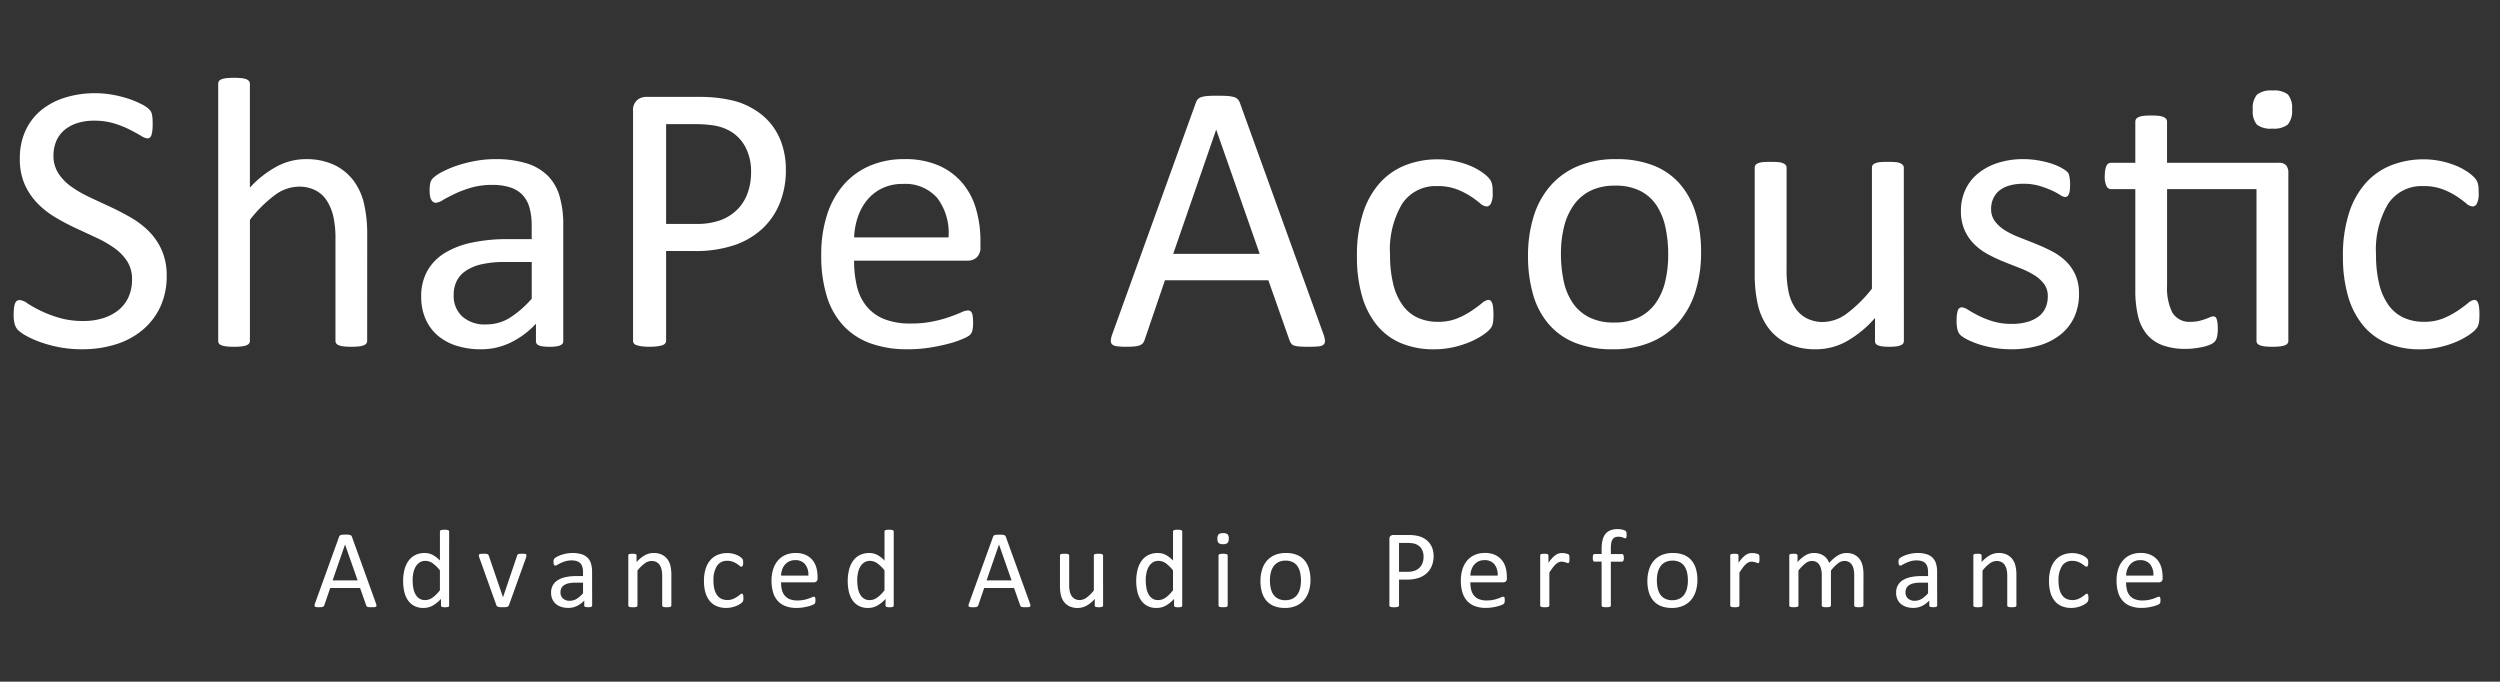 <svg id="75e483b7-0945-44c1-86b4-06277b89707b" data-name="Ebene 1" xmlns="http://www.w3.org/2000/svg" width="108.51mm" height="29.587mm" viewBox="0 0 307.587 83.869"><rect x="0" y="0" width="307.587" height="83.869" fill="#333333" stroke="none"/><title>logo-fold</title><path d="M20.507,33.937a8.885,8.885,0,0,1-.792,3.832,8.231,8.231,0,0,1-2.2,2.85A9.531,9.531,0,0,1,14.2,42.381a13.774,13.774,0,0,1-4.1.591,14.712,14.712,0,0,1-2.85-.26,15.626,15.626,0,0,1-2.342-.639,11.285,11.285,0,0,1-1.727-.781,4.581,4.581,0,0,1-.97-.686,1.732,1.732,0,0,1-.4-.721,4.236,4.236,0,0,1-.13-1.171,6.475,6.475,0,0,1,.047-.863,2.068,2.068,0,0,1,.142-.556A.614.614,0,0,1,2.1,37a.644.644,0,0,1,.331-.083,1.932,1.932,0,0,1,.935.4,14.5,14.5,0,0,0,1.549.875,15.115,15.115,0,0,0,2.282.887,10.446,10.446,0,0,0,3.086.414,7.872,7.872,0,0,0,2.425-.355,5.7,5.7,0,0,0,1.892-1.005,4.337,4.337,0,0,0,1.218-1.6,5.187,5.187,0,0,0,.426-2.152,4.036,4.036,0,0,0-.591-2.224,5.961,5.961,0,0,0-1.561-1.62,13.729,13.729,0,0,0-2.211-1.277q-1.241-.579-2.542-1.183a27.422,27.422,0,0,1-2.531-1.336,10.708,10.708,0,0,1-2.2-1.727A8.01,8.01,0,0,1,3.04,22.69a7.745,7.745,0,0,1-.6-3.205,8.02,8.02,0,0,1,.7-3.417,7.042,7.042,0,0,1,1.939-2.519A8.67,8.67,0,0,1,8.03,12a12.423,12.423,0,0,1,3.7-.532,12.031,12.031,0,0,1,2.046.177,14.047,14.047,0,0,1,1.939.473,10.811,10.811,0,0,1,1.621.663,4.207,4.207,0,0,1,.934.591,1.811,1.811,0,0,1,.3.354,1.368,1.368,0,0,1,.118.331,3.48,3.48,0,0,1,.071.485q.023.284.023.733a7.244,7.244,0,0,1-.035.757,2.906,2.906,0,0,1-.106.556.682.682,0,0,1-.2.332.456.456,0,0,1-.3.106,1.9,1.9,0,0,1-.816-.332q-.556-.33-1.36-.745a12.011,12.011,0,0,0-1.9-.757,8.311,8.311,0,0,0-2.472-.343,6.54,6.54,0,0,0-2.224.343,4.566,4.566,0,0,0-1.561.911,3.61,3.61,0,0,0-.922,1.348,4.477,4.477,0,0,0-.308,1.656,3.989,3.989,0,0,0,.591,2.2A6.033,6.033,0,0,0,8.74,22.939a13.983,13.983,0,0,0,2.235,1.3q1.254.591,2.555,1.194t2.554,1.325a10.689,10.689,0,0,1,2.235,1.7A7.757,7.757,0,0,1,19.9,30.779,7.621,7.621,0,0,1,20.507,33.937Z" style="fill:#fff"/><path d="M45.175,41.932a.531.531,0,0,1-.094.319.742.742,0,0,1-.308.225,2.177,2.177,0,0,1-.591.142,7.908,7.908,0,0,1-.946.047,8.153,8.153,0,0,1-.97-.047,2.172,2.172,0,0,1-.591-.142.737.737,0,0,1-.307-.225.524.524,0,0,1-.095-.319V29.467a12.275,12.275,0,0,0-.284-2.933,6.075,6.075,0,0,0-.828-1.916,3.592,3.592,0,0,0-1.407-1.23,4.467,4.467,0,0,0-2-.426A5.047,5.047,0,0,0,33.822,24a15.908,15.908,0,0,0-3.075,3.051V41.932a.528.528,0,0,1-.095.319.739.739,0,0,1-.308.225,2.168,2.168,0,0,1-.591.142,8.148,8.148,0,0,1-.97.047,7.893,7.893,0,0,1-.946-.047,2.348,2.348,0,0,1-.6-.142.646.646,0,0,1-.308-.225.578.578,0,0,1-.083-.319v-31.6A.641.641,0,0,1,26.927,10a.615.615,0,0,1,.308-.237,2.37,2.37,0,0,1,.6-.142,7.792,7.792,0,0,1,.946-.047,8.045,8.045,0,0,1,.97.047,2.188,2.188,0,0,1,.591.142.7.7,0,0,1,.308.237.584.584,0,0,1,.095.331V23.081a12.6,12.6,0,0,1,3.382-2.637,7.523,7.523,0,0,1,3.43-.863,8.022,8.022,0,0,1,3.583.721A6.456,6.456,0,0,1,43.5,22.229a7.684,7.684,0,0,1,1.289,2.827,16.944,16.944,0,0,1,.39,3.915Z" style="fill:#fff"/><path d="M69.3,41.955a.5.5,0,0,1-.189.426,1.33,1.33,0,0,1-.52.213,4.958,4.958,0,0,1-.97.071,5.38,5.38,0,0,1-.982-.071,1.163,1.163,0,0,1-.532-.213.529.529,0,0,1-.166-.426V39.827a10.517,10.517,0,0,1-3.11,2.318,8.246,8.246,0,0,1-3.63.828,9.9,9.9,0,0,1-3.04-.437,6.574,6.574,0,0,1-2.318-1.265,5.677,5.677,0,0,1-1.49-2.034,6.738,6.738,0,0,1-.532-2.744,6.348,6.348,0,0,1,.733-3.122,6.1,6.1,0,0,1,2.1-2.2,10.348,10.348,0,0,1,3.359-1.313,20.866,20.866,0,0,1,4.47-.437h2.933V27.764a8.239,8.239,0,0,0-.26-2.176,3.736,3.736,0,0,0-.84-1.573,3.608,3.608,0,0,0-1.5-.946,7,7,0,0,0-2.271-.319,9.057,9.057,0,0,0-2.59.343,13.886,13.886,0,0,0-2.011.757q-.864.414-1.443.757a1.99,1.99,0,0,1-.863.343.58.58,0,0,1-.331-.095.8.8,0,0,1-.248-.284,1.446,1.446,0,0,1-.154-.485,4.109,4.109,0,0,1-.047-.65,4.168,4.168,0,0,1,.083-.935,1.356,1.356,0,0,1,.4-.65,5.167,5.167,0,0,1,1.1-.721,12.088,12.088,0,0,1,1.8-.757,16.4,16.4,0,0,1,2.223-.568A13.31,13.31,0,0,1,60.9,19.58a12.788,12.788,0,0,1,3.9.521,6.317,6.317,0,0,1,2.6,1.525,5.906,5.906,0,0,1,1.442,2.5A12.09,12.09,0,0,1,69.3,27.6Zm-3.879-9.721H62.086a12.583,12.583,0,0,0-2.791.272,5.739,5.739,0,0,0-1.963.8,3.32,3.32,0,0,0-1.147,1.277,3.835,3.835,0,0,0-.367,1.715,3.431,3.431,0,0,0,1.052,2.637,4.15,4.15,0,0,0,2.945.982,5.476,5.476,0,0,0,2.85-.781,12.288,12.288,0,0,0,2.756-2.389Z" style="fill:#fff"/><path d="M96.688,20.881a10.818,10.818,0,0,1-.757,4.139,8.747,8.747,0,0,1-2.165,3.146,9.687,9.687,0,0,1-3.453,2.01,14.955,14.955,0,0,1-4.884.709H81.953V41.908a.535.535,0,0,1-.106.331.705.705,0,0,1-.331.225,3.268,3.268,0,0,1-.615.142,8.185,8.185,0,0,1-1.963,0,3.578,3.578,0,0,1-.626-.142.633.633,0,0,1-.332-.225.584.584,0,0,1-.094-.331V13.667a1.641,1.641,0,0,1,.5-1.348,1.722,1.722,0,0,1,1.112-.4h6.552q.993,0,1.9.083a17.941,17.941,0,0,1,2.152.355,8.854,8.854,0,0,1,2.531,1.017A8,8,0,0,1,94.82,15.2,7.894,7.894,0,0,1,96.2,17.724,9.8,9.8,0,0,1,96.688,20.881Zm-4.281.331a6.356,6.356,0,0,0-.7-3.122,4.859,4.859,0,0,0-1.727-1.868,5.809,5.809,0,0,0-2.129-.781,14.375,14.375,0,0,0-2.141-.166H81.953V27.551h3.667a8.534,8.534,0,0,0,3.063-.473,5.756,5.756,0,0,0,2.046-1.313,5.5,5.5,0,0,0,1.253-2.01A7.391,7.391,0,0,0,92.407,21.212Z" style="fill:#fff"/><path d="M120.625,30.366a1.634,1.634,0,0,1-.465,1.313,1.592,1.592,0,0,1-1.057.39H105.084a13.127,13.127,0,0,0,.356,3.193,6.151,6.151,0,0,0,1.188,2.436,5.339,5.339,0,0,0,2.163,1.561,8.608,8.608,0,0,0,3.256.544,13.327,13.327,0,0,0,2.709-.248A16.018,16.018,0,0,0,116.813,39q.868-.307,1.426-.556a2.341,2.341,0,0,1,.844-.249.541.541,0,0,1,.3.083.533.533,0,0,1,.2.249,1.723,1.723,0,0,1,.107.461,6.119,6.119,0,0,1,.036.722,5.2,5.2,0,0,1-.024.532q-.023.225-.059.4a1.026,1.026,0,0,1-.118.319,1.36,1.36,0,0,1-.213.272,3.456,3.456,0,0,1-.769.426,11.223,11.223,0,0,1-1.656.58,23.2,23.2,0,0,1-2.354.508,17.186,17.186,0,0,1-2.85.225,13.2,13.2,0,0,1-4.6-.733,8.532,8.532,0,0,1-3.323-2.176,9.3,9.3,0,0,1-2.034-3.619,16.861,16.861,0,0,1-.686-5.062,15.945,15.945,0,0,1,.709-4.932,10.444,10.444,0,0,1,2.046-3.713,8.937,8.937,0,0,1,3.229-2.342,10.59,10.59,0,0,1,4.234-.816,10.249,10.249,0,0,1,4.27.8,8.075,8.075,0,0,1,2.9,2.164,8.694,8.694,0,0,1,1.667,3.193,13.954,13.954,0,0,1,.533,3.915ZM116.7,29.207a7.116,7.116,0,0,0-1.368-4.825,5.211,5.211,0,0,0-4.271-1.75,5.649,5.649,0,0,0-2.546.544,5.512,5.512,0,0,0-1.833,1.443,6.6,6.6,0,0,0-1.142,2.093,8.723,8.723,0,0,0-.452,2.5Z" style="fill:#fff"/><path d="M162.817,41.08a2.933,2.933,0,0,1,.2.84.58.58,0,0,1-.178.485,1.143,1.143,0,0,1-.627.213,11.481,11.481,0,0,1-1.17.047q-.734,0-1.171-.036a2.629,2.629,0,0,1-.662-.118.708.708,0,0,1-.332-.225,1.838,1.838,0,0,1-.2-.355l-2.625-7.451H143.329l-2.508,7.356a1.242,1.242,0,0,1-.188.367.916.916,0,0,1-.344.26,2.1,2.1,0,0,1-.638.154,9.943,9.943,0,0,1-1.076.047,8.753,8.753,0,0,1-1.124-.059,1.126,1.126,0,0,1-.615-.225.6.6,0,0,1-.165-.485,2.894,2.894,0,0,1,.2-.839l10.265-28.43a1.231,1.231,0,0,1,.249-.426,1.02,1.02,0,0,1,.449-.26,3.4,3.4,0,0,1,.757-.13q.461-.035,1.171-.035.756,0,1.253.035a3.74,3.74,0,0,1,.8.13,1.06,1.06,0,0,1,.473.272,1.273,1.273,0,0,1,.261.438Zm-13.173-25.1h-.024l-5.274,15.256h10.644Z" style="fill:#fff"/><path d="M183.748,38.691q0,.4-.023.7a2.5,2.5,0,0,1-.083.5,1.854,1.854,0,0,1-.142.355,2.344,2.344,0,0,1-.379.449,5.858,5.858,0,0,1-1,.733,9.715,9.715,0,0,1-1.6.78,11.95,11.95,0,0,1-1.928.556,10.705,10.705,0,0,1-2.152.213,10.291,10.291,0,0,1-4.068-.757A7.67,7.67,0,0,1,169.4,40a10.024,10.024,0,0,1-1.821-3.571,17.238,17.238,0,0,1-.627-4.884,16.842,16.842,0,0,1,.769-5.4,10.181,10.181,0,0,1,2.105-3.7,8.322,8.322,0,0,1,3.146-2.141,10.791,10.791,0,0,1,3.914-.7,10.191,10.191,0,0,1,1.976.189,10.849,10.849,0,0,1,1.762.5,7.845,7.845,0,0,1,1.431.709,5.749,5.749,0,0,1,.911.686,3,3,0,0,1,.39.45,1.591,1.591,0,0,1,.178.39,2.3,2.3,0,0,1,.095.508q.023.284.023.71a2.763,2.763,0,0,1-.213,1.289.61.61,0,0,1-.521.366,1.346,1.346,0,0,1-.815-.39,13.093,13.093,0,0,0-1.171-.863,8.928,8.928,0,0,0-1.715-.863,6.561,6.561,0,0,0-2.377-.39,4.933,4.933,0,0,0-4.316,2.164,10.972,10.972,0,0,0-1.5,6.28,14.884,14.884,0,0,0,.39,3.607,7.465,7.465,0,0,0,1.147,2.59,4.725,4.725,0,0,0,1.856,1.549,5.937,5.937,0,0,0,2.52.508,6.1,6.1,0,0,0,2.365-.425,9.937,9.937,0,0,0,1.762-.935q.746-.508,1.254-.922a1.483,1.483,0,0,1,.792-.414.442.442,0,0,1,.284.095.729.729,0,0,1,.2.319,2.4,2.4,0,0,1,.118.568A8.141,8.141,0,0,1,183.748,38.691Z" style="fill:#fff"/><path d="M209.292,31.052a15.921,15.921,0,0,1-.687,4.79,10.553,10.553,0,0,1-2.046,3.772,9.267,9.267,0,0,1-3.405,2.472,11.838,11.838,0,0,1-4.742.887,12.277,12.277,0,0,1-4.577-.78,8.365,8.365,0,0,1-3.252-2.271,9.624,9.624,0,0,1-1.939-3.619A16.785,16.785,0,0,1,188,31.477a16.212,16.212,0,0,1,.674-4.79,10.42,10.42,0,0,1,2.034-3.772,9.175,9.175,0,0,1,3.395-2.46,11.957,11.957,0,0,1,4.754-.875,12.275,12.275,0,0,1,4.576.781,8.358,8.358,0,0,1,3.253,2.271,9.766,9.766,0,0,1,1.951,3.619A16.418,16.418,0,0,1,209.292,31.052Zm-4.045.26a15.884,15.884,0,0,0-.322-3.264,8.048,8.048,0,0,0-1.062-2.7,5.288,5.288,0,0,0-2-1.833,6.647,6.647,0,0,0-3.15-.674,6.737,6.737,0,0,0-3,.615,5.491,5.491,0,0,0-2.064,1.739,7.8,7.8,0,0,0-1.206,2.661,13.559,13.559,0,0,0-.394,3.359,16.007,16.007,0,0,0,.322,3.288,7.75,7.75,0,0,0,1.074,2.685,5.4,5.4,0,0,0,2.017,1.821,6.647,6.647,0,0,0,3.15.674,6.754,6.754,0,0,0,2.983-.615,5.515,5.515,0,0,0,2.076-1.727,7.515,7.515,0,0,0,1.193-2.649A14.01,14.01,0,0,0,205.247,31.312Z" style="fill:#fff"/><path d="M234.244,41.932a.586.586,0,0,1-.082.319.654.654,0,0,1-.3.225,2.105,2.105,0,0,1-.556.142,6.345,6.345,0,0,1-.84.047,6.757,6.757,0,0,1-.887-.047,1.922,1.922,0,0,1-.544-.142.566.566,0,0,1-.272-.225.663.663,0,0,1-.071-.319V39.117A13.247,13.247,0,0,1,227.1,42.05a7.714,7.714,0,0,1-3.6.922,8.128,8.128,0,0,1-3.583-.709,6.3,6.3,0,0,1-2.354-1.928A7.794,7.794,0,0,1,216.28,37.5a17.089,17.089,0,0,1-.39-3.938V20.645a.588.588,0,0,1,.082-.319.722.722,0,0,1,.319-.236,1.957,1.957,0,0,1,.615-.142q.378-.036.946-.036t.946.036a1.814,1.814,0,0,1,.6.142.813.813,0,0,1,.319.236.526.526,0,0,1,.095.319V33.039a13.166,13.166,0,0,0,.272,2.992,5.591,5.591,0,0,0,.827,1.916,3.844,3.844,0,0,0,1.407,1.23,4.291,4.291,0,0,0,1.987.438,4.99,4.99,0,0,0,2.921-1.041,16.578,16.578,0,0,0,3.087-3.051V20.645a.58.58,0,0,1,.083-.319.71.71,0,0,1,.319-.236,1.918,1.918,0,0,1,.6-.142q.366-.036.958-.036c.379,0,.693.012.946.036a1.692,1.692,0,0,1,.591.142.95.95,0,0,1,.319.236.487.487,0,0,1,.106.319Z" style="fill:#fff"/><path d="M255.791,36.137a6.731,6.731,0,0,1-.6,2.909,5.909,5.909,0,0,1-1.715,2.152,7.739,7.739,0,0,1-2.648,1.325,12.037,12.037,0,0,1-3.383.449,12.963,12.963,0,0,1-4.009-.626,9.578,9.578,0,0,1-1.384-.568,4.094,4.094,0,0,1-.828-.532,1.366,1.366,0,0,1-.378-.662,4.493,4.493,0,0,1-.118-1.159,5.142,5.142,0,0,1,.047-.757,2.586,2.586,0,0,1,.118-.5.53.53,0,0,1,.2-.272.54.54,0,0,1,.3-.083,1.687,1.687,0,0,1,.769.319q.508.319,1.254.7a11.523,11.523,0,0,0,1.762.7,7.823,7.823,0,0,0,2.342.319,7.022,7.022,0,0,0,1.8-.213,4.359,4.359,0,0,0,1.4-.626,2.794,2.794,0,0,0,.91-1.053,3.348,3.348,0,0,0,.319-1.514,2.45,2.45,0,0,0-.461-1.514,4.454,4.454,0,0,0-1.218-1.088,10.168,10.168,0,0,0-1.7-.839q-.946-.366-1.951-.769a20.1,20.1,0,0,1-1.964-.911,7.5,7.5,0,0,1-1.715-1.242,5.653,5.653,0,0,1-1.218-1.75,5.863,5.863,0,0,1-.461-2.436,6.106,6.106,0,0,1,.484-2.4,5.572,5.572,0,0,1,1.455-2.011,7.291,7.291,0,0,1,2.424-1.383A10.077,10.077,0,0,1,249,19.58a10.34,10.34,0,0,1,1.7.142,11.716,11.716,0,0,1,1.537.354,7.429,7.429,0,0,1,1.171.461,5.131,5.131,0,0,1,.733.438,1.308,1.308,0,0,1,.331.331,1.039,1.039,0,0,1,.118.319c.023.118.047.264.071.438a4.89,4.89,0,0,1,.035.639,5.992,5.992,0,0,1-.035.7,1.749,1.749,0,0,1-.119.485.628.628,0,0,1-.2.272.443.443,0,0,1-.261.083,1.309,1.309,0,0,1-.615-.26,8.6,8.6,0,0,0-1.04-.556,11.546,11.546,0,0,0-1.5-.556,6.86,6.86,0,0,0-1.976-.26,6.161,6.161,0,0,0-1.75.225,3.354,3.354,0,0,0-1.241.638,2.69,2.69,0,0,0-.733.982,3.028,3.028,0,0,0-.249,1.23,2.5,2.5,0,0,0,.474,1.549,4.508,4.508,0,0,0,1.229,1.1,10.34,10.34,0,0,0,1.727.852q.97.379,1.976.78t1.986.9a7.44,7.44,0,0,1,1.738,1.206,5.457,5.457,0,0,1,1.219,1.7A5.575,5.575,0,0,1,255.791,36.137Z" style="fill:#fff"/><path d="M280.317,20.029a1.2,1.2,0,0,1,.97.319,1.454,1.454,0,0,1,.26.935V41.932a.53.53,0,0,1-.094.319.741.741,0,0,1-.319.225,2.367,2.367,0,0,1-.6.142,7.668,7.668,0,0,1-.923.047,8.153,8.153,0,0,1-.97-.047,2.348,2.348,0,0,1-.6-.142.729.729,0,0,1-.319-.225.524.524,0,0,1-.095-.319V23.27h-11V35.144a6.756,6.756,0,0,0,.65,3.323A2.46,2.46,0,0,0,269.6,39.59a3.988,3.988,0,0,0,.97-.106q.426-.106.757-.225t.568-.225a1.052,1.052,0,0,1,.426-.106.462.462,0,0,1,.225.059.4.4,0,0,1,.165.225,2.733,2.733,0,0,1,.106.45,4.453,4.453,0,0,1,.048.709,4.82,4.82,0,0,1-.095,1.076,1.3,1.3,0,0,1-.284.591,1.718,1.718,0,0,1-.567.367,4.641,4.641,0,0,1-.863.272q-.485.106-1.029.177a8.391,8.391,0,0,1-1.088.071,8.188,8.188,0,0,1-2.838-.437,4.576,4.576,0,0,1-1.939-1.324,5.453,5.453,0,0,1-1.1-2.247,13.226,13.226,0,0,1-.343-3.205V23.27H259.74a.639.639,0,0,1-.568-.378,2.647,2.647,0,0,1-.213-1.23,4.037,4.037,0,0,1,.06-.757,2.188,2.188,0,0,1,.153-.509.593.593,0,0,1,.249-.284.706.706,0,0,1,.343-.083h2.956V14.968a.594.594,0,0,1,.083-.307.669.669,0,0,1,.308-.249,2.028,2.028,0,0,1,.6-.154,7.919,7.919,0,0,1,.946-.047,8.142,8.142,0,0,1,.97.047,1.887,1.887,0,0,1,.592.154.777.777,0,0,1,.308.249.547.547,0,0,1,.095.307v5.062ZM282,13.454a2.571,2.571,0,0,1-.521,1.869,2.8,2.8,0,0,1-1.916.5,2.751,2.751,0,0,1-1.881-.485,2.522,2.522,0,0,1-.508-1.833,2.566,2.566,0,0,1,.521-1.869,2.794,2.794,0,0,1,1.915-.5,2.753,2.753,0,0,1,1.881.485A2.523,2.523,0,0,1,282,13.454Z" style="fill:#fff"/><path d="M305.057,38.691q0,.4-.023.7a2.5,2.5,0,0,1-.083.5,1.854,1.854,0,0,1-.142.355,2.344,2.344,0,0,1-.379.449,5.858,5.858,0,0,1-1,.733,9.715,9.715,0,0,1-1.6.78,11.95,11.95,0,0,1-1.928.556,10.705,10.705,0,0,1-2.152.213,10.291,10.291,0,0,1-4.068-.757A7.67,7.67,0,0,1,290.712,40a10.024,10.024,0,0,1-1.821-3.571,17.238,17.238,0,0,1-.627-4.884,16.842,16.842,0,0,1,.769-5.4,10.181,10.181,0,0,1,2.105-3.7,8.322,8.322,0,0,1,3.146-2.141,10.791,10.791,0,0,1,3.914-.7,10.191,10.191,0,0,1,1.976.189,10.849,10.849,0,0,1,1.762.5,7.845,7.845,0,0,1,1.431.709,5.749,5.749,0,0,1,.911.686,3,3,0,0,1,.39.45,1.591,1.591,0,0,1,.178.39,2.3,2.3,0,0,1,.095.508q.023.284.023.71a2.763,2.763,0,0,1-.213,1.289.61.61,0,0,1-.521.366,1.346,1.346,0,0,1-.815-.39,13.093,13.093,0,0,0-1.171-.863,8.928,8.928,0,0,0-1.715-.863,6.561,6.561,0,0,0-2.377-.39,4.933,4.933,0,0,0-4.316,2.164,10.972,10.972,0,0,0-1.5,6.28,14.884,14.884,0,0,0,.39,3.607,7.465,7.465,0,0,0,1.147,2.59,4.725,4.725,0,0,0,1.856,1.549,5.937,5.937,0,0,0,2.52.508,6.1,6.1,0,0,0,2.365-.425,9.937,9.937,0,0,0,1.762-.935q.746-.508,1.254-.922a1.483,1.483,0,0,1,.792-.414.442.442,0,0,1,.284.095.729.729,0,0,1,.2.319,2.4,2.4,0,0,1,.118.568A8.141,8.141,0,0,1,305.057,38.691Z" style="fill:#fff"/><path d="M46.26,74.251a.843.843,0,0,1,.058.243.167.167,0,0,1-.051.14.325.325,0,0,1-.181.062c-.084.009-.2.014-.338.014s-.254,0-.338-.01a.772.772,0,0,1-.191-.035.2.2,0,0,1-.1-.064.522.522,0,0,1-.058-.1l-.759-2.153H40.627L39.9,74.47a.365.365,0,0,1-.055.106.257.257,0,0,1-.1.074.571.571,0,0,1-.185.045,2.932,2.932,0,0,1-.311.014,2.44,2.44,0,0,1-.325-.018.318.318,0,0,1-.178-.064.173.173,0,0,1-.048-.141.853.853,0,0,1,.058-.242l2.967-8.217A.359.359,0,0,1,41.8,65.9a.3.3,0,0,1,.13-.075,1.018,1.018,0,0,1,.219-.038c.089-.006.2-.01.338-.01s.267,0,.362.01a1.109,1.109,0,0,1,.232.038.3.3,0,0,1,.137.079.358.358,0,0,1,.075.126ZM42.453,67h-.007l-1.524,4.409H44Z" style="fill:#fff"/><path d="M55.257,74.5a.186.186,0,0,1-.024.1.167.167,0,0,1-.082.065A.657.657,0,0,1,55,74.7a1.73,1.73,0,0,1-.232.014,1.793,1.793,0,0,1-.239-.014.725.725,0,0,1-.157-.037.185.185,0,0,1-.089-.065.17.17,0,0,1-.027-.1v-.813a4.176,4.176,0,0,1-1.008.82A2.294,2.294,0,0,1,52.1,74.8a2.372,2.372,0,0,1-1.155-.263,2.185,2.185,0,0,1-.776-.711,3.147,3.147,0,0,1-.434-1.053A5.773,5.773,0,0,1,49.6,71.5a5.55,5.55,0,0,1,.171-1.432,3.189,3.189,0,0,1,.506-1.091,2.261,2.261,0,0,1,.831-.694,2.582,2.582,0,0,1,1.145-.242,2.076,2.076,0,0,1,.988.236,3.471,3.471,0,0,1,.885.693V65.392a.193.193,0,0,1,.024-.093.163.163,0,0,1,.092-.068,1.1,1.1,0,0,1,.174-.041,1.846,1.846,0,0,1,.27-.017,1.978,1.978,0,0,1,.28.017.906.906,0,0,1,.171.041.2.2,0,0,1,.092.068.162.162,0,0,1,.031.093ZM54.123,70.17a4.491,4.491,0,0,0-.885-.865,1.545,1.545,0,0,0-.892-.3,1.268,1.268,0,0,0-.731.205,1.571,1.571,0,0,0-.489.54,2.59,2.59,0,0,0-.273.759,4.33,4.33,0,0,0-.085.861,5.693,5.693,0,0,0,.072.909,2.636,2.636,0,0,0,.25.79,1.518,1.518,0,0,0,.472.553,1.24,1.24,0,0,0,.738.209,1.527,1.527,0,0,0,.434-.062,1.621,1.621,0,0,0,.427-.205,3.279,3.279,0,0,0,.458-.372,5.7,5.7,0,0,0,.506-.564Z" style="fill:#fff"/><path d="M64.767,68.332a.467.467,0,0,1,0,.058c0,.021-.006.043-.01.065s-.01.048-.017.075-.015.057-.024.089l-2.1,5.845a.359.359,0,0,1-.072.123.3.3,0,0,1-.133.075,1.086,1.086,0,0,1-.226.038c-.091.006-.205.01-.342.01s-.25,0-.342-.014a1.067,1.067,0,0,1-.222-.041.323.323,0,0,1-.133-.075.341.341,0,0,1-.075-.116l-2.092-5.845c-.018-.055-.033-.1-.044-.144a.733.733,0,0,1-.021-.092.461.461,0,0,1,0-.052.17.17,0,0,1,.027-.1.185.185,0,0,1,.092-.065.65.65,0,0,1,.171-.03c.071,0,.158-.007.263-.007.132,0,.238,0,.318.01a.656.656,0,0,1,.185.038.227.227,0,0,1,.1.068.522.522,0,0,1,.058.1l1.736,5.072.027.082.021-.082,1.716-5.072a.238.238,0,0,1,.048-.1.258.258,0,0,1,.1-.068.636.636,0,0,1,.178-.038c.075-.006.174-.01.3-.01.1,0,.191,0,.26.007a.457.457,0,0,1,.161.034.2.2,0,0,1,.082.064A.17.17,0,0,1,64.767,68.332Z" style="fill:#fff"/><path d="M72.855,74.5a.144.144,0,0,1-.055.123.384.384,0,0,1-.15.062,1.435,1.435,0,0,1-.28.021,1.558,1.558,0,0,1-.284-.021.335.335,0,0,1-.154-.062.154.154,0,0,1-.048-.123v-.615a3.032,3.032,0,0,1-.9.67,2.388,2.388,0,0,1-1.049.239,2.87,2.87,0,0,1-.878-.126,1.915,1.915,0,0,1-.67-.366,1.638,1.638,0,0,1-.431-.588,1.947,1.947,0,0,1-.154-.793,1.834,1.834,0,0,1,.212-.9,1.767,1.767,0,0,1,.608-.636,2.973,2.973,0,0,1,.971-.379,5.985,5.985,0,0,1,1.292-.127h.848V70.4a2.373,2.373,0,0,0-.075-.629,1.079,1.079,0,0,0-.243-.455,1.06,1.06,0,0,0-.434-.273,2.052,2.052,0,0,0-.656-.092,2.6,2.6,0,0,0-.749.1,3.891,3.891,0,0,0-.581.219q-.25.119-.417.219a.582.582,0,0,1-.25.1.166.166,0,0,1-.1-.027.239.239,0,0,1-.072-.082.423.423,0,0,1-.044-.14,1.435,1.435,0,0,1,.01-.459.4.4,0,0,1,.116-.187,1.486,1.486,0,0,1,.318-.209,3.609,3.609,0,0,1,.52-.219,4.907,4.907,0,0,1,.643-.164,3.866,3.866,0,0,1,.7-.064,3.685,3.685,0,0,1,1.128.15,1.821,1.821,0,0,1,.752.441,1.7,1.7,0,0,1,.417.721,3.5,3.5,0,0,1,.13,1Zm-1.121-2.81h-.964a3.613,3.613,0,0,0-.807.079,1.629,1.629,0,0,0-.567.232.949.949,0,0,0-.332.369,1.1,1.1,0,0,0-.106.5.994.994,0,0,0,.3.763,1.2,1.2,0,0,0,.851.283,1.583,1.583,0,0,0,.824-.226,3.554,3.554,0,0,0,.8-.69Z" style="fill:#fff"/><path d="M82.6,74.5a.157.157,0,0,1-.027.093.222.222,0,0,1-.089.064.6.6,0,0,1-.171.041,2.334,2.334,0,0,1-.273.014,2.409,2.409,0,0,1-.28-.014.6.6,0,0,1-.171-.041.222.222,0,0,1-.089-.064.157.157,0,0,1-.027-.093V70.9a3.542,3.542,0,0,0-.082-.848,1.757,1.757,0,0,0-.239-.554,1.035,1.035,0,0,0-.407-.355,1.291,1.291,0,0,0-.578-.123,1.46,1.46,0,0,0-.848.3,4.574,4.574,0,0,0-.889.882v4.3a.157.157,0,0,1-.027.093.222.222,0,0,1-.089.064.6.6,0,0,1-.171.041,2.409,2.409,0,0,1-.28.014,2.334,2.334,0,0,1-.273-.014.654.654,0,0,1-.174-.041.194.194,0,0,1-.089-.064.17.17,0,0,1-.024-.093V68.345a.156.156,0,0,1,.1-.161.513.513,0,0,1,.157-.041c.064-.006.148-.01.253-.01s.184,0,.25.01a.445.445,0,0,1,.154.041.232.232,0,0,1,.079.068.17.17,0,0,1,.024.093v.813a3.786,3.786,0,0,1,1.036-.852,2.231,2.231,0,0,1,1.042-.27,2.308,2.308,0,0,1,1.036.209,1.861,1.861,0,0,1,.68.557,2.219,2.219,0,0,1,.373.816,4.869,4.869,0,0,1,.113,1.125Z" style="fill:#fff"/><path d="M91.465,73.561c0,.077,0,.145-.007.2a.728.728,0,0,1-.024.145.512.512,0,0,1-.041.1.669.669,0,0,1-.109.131,1.7,1.7,0,0,1-.291.211,2.78,2.78,0,0,1-.461.227,3.537,3.537,0,0,1-.557.16,3.1,3.1,0,0,1-.622.062,2.979,2.979,0,0,1-1.176-.219,2.206,2.206,0,0,1-.858-.64,2.9,2.9,0,0,1-.526-1.031,4.994,4.994,0,0,1-.181-1.412,4.877,4.877,0,0,1,.222-1.562,2.953,2.953,0,0,1,.608-1.069,2.39,2.39,0,0,1,.909-.618,3.11,3.11,0,0,1,1.131-.2,2.966,2.966,0,0,1,.571.055,3.049,3.049,0,0,1,.509.144,2.3,2.3,0,0,1,.414.205,1.633,1.633,0,0,1,.263.2.866.866,0,0,1,.113.13.467.467,0,0,1,.051.113.657.657,0,0,1,.027.146c0,.055.007.123.007.205a.8.8,0,0,1-.062.373.177.177,0,0,1-.15.105.385.385,0,0,1-.236-.113,3.9,3.9,0,0,0-.338-.249,2.532,2.532,0,0,0-.5-.249,1.876,1.876,0,0,0-.687-.113,1.428,1.428,0,0,0-1.248.625,3.175,3.175,0,0,0-.434,1.815,4.287,4.287,0,0,0,.113,1.042,2.15,2.15,0,0,0,.332.749,1.378,1.378,0,0,0,.537.448,1.721,1.721,0,0,0,.728.146,1.759,1.759,0,0,0,.684-.123,2.893,2.893,0,0,0,.509-.27q.215-.148.362-.268a.432.432,0,0,1,.229-.119.126.126,0,0,1,.082.027.21.21,0,0,1,.058.092.693.693,0,0,1,.034.164A2.352,2.352,0,0,1,91.465,73.561Z" style="fill:#fff"/><path d="M100.592,71.155a.469.469,0,0,1-.134.379.457.457,0,0,1-.306.113H96.1a3.787,3.787,0,0,0,.1.923,1.785,1.785,0,0,0,.343.7,1.539,1.539,0,0,0,.625.451,2.5,2.5,0,0,0,.941.157,3.926,3.926,0,0,0,.783-.071,4.724,4.724,0,0,0,.594-.161c.167-.06.3-.112.413-.161a.693.693,0,0,1,.244-.071.152.152,0,0,1,.145.1.5.5,0,0,1,.031.134,1.777,1.777,0,0,1,.01.208,1.522,1.522,0,0,1-.007.153c0,.044-.01.082-.017.117a.3.3,0,0,1-.034.092.38.38,0,0,1-.062.078.974.974,0,0,1-.222.123,3.165,3.165,0,0,1-.479.168,6.59,6.59,0,0,1-.68.146,4.9,4.9,0,0,1-.824.065,3.8,3.8,0,0,1-1.33-.212,2.468,2.468,0,0,1-.96-.629,2.7,2.7,0,0,1-.588-1.046,4.871,4.871,0,0,1-.2-1.463,4.6,4.6,0,0,1,.205-1.425,3.032,3.032,0,0,1,.591-1.074,2.579,2.579,0,0,1,.933-.676,3.044,3.044,0,0,1,1.224-.236,2.954,2.954,0,0,1,1.234.232,2.34,2.34,0,0,1,.837.625,2.522,2.522,0,0,1,.482.924,4.031,4.031,0,0,1,.154,1.131Zm-1.135-.335a2.054,2.054,0,0,0-.4-1.395,1.507,1.507,0,0,0-1.234-.506,1.64,1.64,0,0,0-.736.157,1.589,1.589,0,0,0-.529.417,1.9,1.9,0,0,0-.33.6,2.525,2.525,0,0,0-.131.722Z" style="fill:#fff"/><path d="M109.958,74.5a.186.186,0,0,1-.024.1.167.167,0,0,1-.082.065.657.657,0,0,1-.154.037,1.73,1.73,0,0,1-.232.014,1.793,1.793,0,0,1-.239-.014.725.725,0,0,1-.157-.037.185.185,0,0,1-.089-.065.17.17,0,0,1-.027-.1v-.813a4.176,4.176,0,0,1-1.008.82,2.294,2.294,0,0,1-1.145.294,2.372,2.372,0,0,1-1.155-.263,2.185,2.185,0,0,1-.776-.711,3.147,3.147,0,0,1-.434-1.053A5.773,5.773,0,0,1,104.3,71.5a5.55,5.55,0,0,1,.171-1.432,3.189,3.189,0,0,1,.506-1.091,2.261,2.261,0,0,1,.831-.694,2.582,2.582,0,0,1,1.145-.242,2.076,2.076,0,0,1,.988.236,3.471,3.471,0,0,1,.885.693V65.392a.193.193,0,0,1,.024-.093.163.163,0,0,1,.092-.068,1.1,1.1,0,0,1,.174-.041,1.846,1.846,0,0,1,.27-.017,1.978,1.978,0,0,1,.28.017.906.906,0,0,1,.171.041.2.2,0,0,1,.092.068.162.162,0,0,1,.031.093Zm-1.135-4.327a4.491,4.491,0,0,0-.885-.865,1.545,1.545,0,0,0-.892-.3,1.268,1.268,0,0,0-.731.205,1.571,1.571,0,0,0-.489.54,2.59,2.59,0,0,0-.273.759,4.33,4.33,0,0,0-.085.861,5.693,5.693,0,0,0,.072.909,2.636,2.636,0,0,0,.25.79,1.518,1.518,0,0,0,.472.553,1.24,1.24,0,0,0,.738.209,1.527,1.527,0,0,0,.434-.062,1.621,1.621,0,0,0,.427-.205,3.279,3.279,0,0,0,.458-.372,5.7,5.7,0,0,0,.506-.564Z" style="fill:#fff"/><path d="M126.722,74.251a.843.843,0,0,1,.058.243.167.167,0,0,1-.051.14.325.325,0,0,1-.181.062c-.084.009-.2.014-.338.014s-.254,0-.338-.01a.772.772,0,0,1-.191-.035.2.2,0,0,1-.1-.064.522.522,0,0,1-.058-.1l-.759-2.153h-3.678l-.725,2.126a.365.365,0,0,1-.055.106.257.257,0,0,1-.1.074.571.571,0,0,1-.185.045,2.932,2.932,0,0,1-.311.014,2.44,2.44,0,0,1-.325-.018.318.318,0,0,1-.178-.064.173.173,0,0,1-.048-.141.853.853,0,0,1,.058-.242l2.967-8.217a.359.359,0,0,1,.072-.123.3.3,0,0,1,.13-.075,1.018,1.018,0,0,1,.219-.038c.089-.006.2-.01.338-.01s.267,0,.362.01a1.109,1.109,0,0,1,.232.038.3.3,0,0,1,.137.079.358.358,0,0,1,.075.126ZM122.915,67h-.007l-1.524,4.409h3.076Z" style="fill:#fff"/><path d="M135.719,74.5a.17.17,0,0,1-.024.093.2.2,0,0,1-.085.064.584.584,0,0,1-.161.041,1.871,1.871,0,0,1-.243.014,2,2,0,0,1-.256-.014.535.535,0,0,1-.157-.041.171.171,0,0,1-.079-.064.194.194,0,0,1-.021-.093v-.813a3.828,3.828,0,0,1-1.039.848,2.23,2.23,0,0,1-1.039.267,2.35,2.35,0,0,1-1.036-.205,1.816,1.816,0,0,1-.68-.558,2.245,2.245,0,0,1-.373-.82,4.927,4.927,0,0,1-.113-1.138V68.345a.17.17,0,0,1,.024-.093.221.221,0,0,1,.092-.068.629.629,0,0,1,.178-.041c.073-.006.164-.01.273-.01s.2,0,.273.01a.587.587,0,0,1,.174.041.251.251,0,0,1,.092.068.157.157,0,0,1,.027.093v3.582a3.812,3.812,0,0,0,.079.864,1.625,1.625,0,0,0,.239.555,1.118,1.118,0,0,0,.407.355,1.244,1.244,0,0,0,.574.126,1.445,1.445,0,0,0,.844-.3,4.777,4.777,0,0,0,.892-.882v-4.3a.17.17,0,0,1,.024-.093.221.221,0,0,1,.092-.068.619.619,0,0,1,.174-.041c.071-.006.163-.01.277-.01s.2,0,.273.01a.543.543,0,0,1,.171.041.3.3,0,0,1,.092.068.144.144,0,0,1,.031.093Z" style="fill:#fff"/><path d="M145.455,74.5a.186.186,0,0,1-.024.1.167.167,0,0,1-.082.065.657.657,0,0,1-.154.037,1.73,1.73,0,0,1-.232.014,1.793,1.793,0,0,1-.239-.014.725.725,0,0,1-.157-.037.185.185,0,0,1-.089-.065.17.17,0,0,1-.027-.1v-.813a4.176,4.176,0,0,1-1.008.82,2.294,2.294,0,0,1-1.145.294,2.372,2.372,0,0,1-1.155-.263,2.185,2.185,0,0,1-.776-.711,3.147,3.147,0,0,1-.434-1.053,5.773,5.773,0,0,1-.137-1.275,5.55,5.55,0,0,1,.171-1.432,3.189,3.189,0,0,1,.506-1.091,2.261,2.261,0,0,1,.831-.694,2.582,2.582,0,0,1,1.145-.242,2.076,2.076,0,0,1,.988.236,3.471,3.471,0,0,1,.885.693V65.392a.193.193,0,0,1,.024-.093.163.163,0,0,1,.092-.068,1.1,1.1,0,0,1,.174-.041,1.846,1.846,0,0,1,.27-.017,1.978,1.978,0,0,1,.28.017.906.906,0,0,1,.171.041.2.2,0,0,1,.092.068.162.162,0,0,1,.031.093ZM144.32,70.17a4.491,4.491,0,0,0-.885-.865,1.545,1.545,0,0,0-.892-.3,1.268,1.268,0,0,0-.731.205,1.571,1.571,0,0,0-.489.54,2.59,2.59,0,0,0-.273.759,4.33,4.33,0,0,0-.085.861,5.693,5.693,0,0,0,.072.909,2.636,2.636,0,0,0,.25.79,1.518,1.518,0,0,0,.472.553,1.24,1.24,0,0,0,.738.209,1.527,1.527,0,0,0,.434-.062,1.621,1.621,0,0,0,.427-.205,3.279,3.279,0,0,0,.458-.372,5.7,5.7,0,0,0,.506-.564Z" style="fill:#fff"/><path d="M151.178,66.267a.741.741,0,0,1-.15.54.809.809,0,0,1-.554.144.8.8,0,0,1-.543-.14.728.728,0,0,1-.147-.53.745.745,0,0,1,.15-.54.809.809,0,0,1,.554-.144.8.8,0,0,1,.543.14A.728.728,0,0,1,151.178,66.267Zm-.13,8.23a.153.153,0,0,1-.027.093.225.225,0,0,1-.089.064.6.6,0,0,1-.171.041,2.409,2.409,0,0,1-.28.014,2.34,2.34,0,0,1-.273-.014.658.658,0,0,1-.175-.041.19.19,0,0,1-.088-.064.166.166,0,0,1-.024-.093V68.345a.167.167,0,0,1,.024-.089.177.177,0,0,1,.088-.068.658.658,0,0,1,.175-.041,2.34,2.34,0,0,1,.273-.014,2.409,2.409,0,0,1,.28.014.6.6,0,0,1,.171.041.205.205,0,0,1,.089.068.154.154,0,0,1,.027.089Z" style="fill:#fff"/><path d="M161.234,71.353a4.614,4.614,0,0,1-.2,1.384,3.056,3.056,0,0,1-.591,1.091,2.674,2.674,0,0,1-.984.714,3.407,3.407,0,0,1-1.371.257,3.543,3.543,0,0,1-1.322-.226,2.414,2.414,0,0,1-.94-.656,2.776,2.776,0,0,1-.561-1.046,4.852,4.852,0,0,1-.185-1.395,4.646,4.646,0,0,1,.2-1.384A2.991,2.991,0,0,1,155.865,69a2.65,2.65,0,0,1,.98-.711,3.447,3.447,0,0,1,1.374-.253,3.555,3.555,0,0,1,1.323.226,2.424,2.424,0,0,1,.939.656,2.824,2.824,0,0,1,.564,1.046A4.757,4.757,0,0,1,161.234,71.353Zm-1.169.075a4.627,4.627,0,0,0-.093-.943,2.333,2.333,0,0,0-.308-.779,1.508,1.508,0,0,0-.579-.529,1.908,1.908,0,0,0-.91-.2,1.952,1.952,0,0,0-.866.178,1.59,1.59,0,0,0-.6.5,2.27,2.27,0,0,0-.349.77,3.94,3.94,0,0,0-.113.971,4.667,4.667,0,0,0,.093.95,2.264,2.264,0,0,0,.311.776,1.555,1.555,0,0,0,.583.525,1.908,1.908,0,0,0,.91.2,1.956,1.956,0,0,0,.862-.178,1.59,1.59,0,0,0,.6-.5,2.166,2.166,0,0,0,.345-.766A4.068,4.068,0,0,0,160.065,71.428Z" style="fill:#fff"/><path d="M176.385,68.414a3.131,3.131,0,0,1-.219,1.2,2.522,2.522,0,0,1-.626.909,2.786,2.786,0,0,1-1,.581,4.317,4.317,0,0,1-1.411.205h-1v3.186a.15.15,0,0,1-.031.1.193.193,0,0,1-.1.064.831.831,0,0,1-.178.041,2.29,2.29,0,0,1-.566,0,.924.924,0,0,1-.182-.041.18.18,0,0,1-.1-.064.167.167,0,0,1-.027-.1V66.329a.473.473,0,0,1,.144-.39.5.5,0,0,1,.321-.116h1.894c.191,0,.375.008.55.023a5.27,5.27,0,0,1,.623.1,2.571,2.571,0,0,1,.73.293,2.249,2.249,0,0,1,1.033,1.258A2.852,2.852,0,0,1,176.385,68.414Zm-1.237.1a1.841,1.841,0,0,0-.2-.9,1.4,1.4,0,0,0-.5-.54,1.679,1.679,0,0,0-.615-.226,4.1,4.1,0,0,0-.618-.048h-1.087v3.548h1.06a2.479,2.479,0,0,0,.886-.137,1.652,1.652,0,0,0,.591-.38,1.592,1.592,0,0,0,.362-.58A2.14,2.14,0,0,0,175.147,68.509Z" style="fill:#fff"/><path d="M185.4,71.155a.471.471,0,0,1-.134.379.458.458,0,0,1-.306.113h-4.052a3.812,3.812,0,0,0,.1.923,1.793,1.793,0,0,0,.344.7,1.542,1.542,0,0,0,.625.451,2.5,2.5,0,0,0,.941.157,3.929,3.929,0,0,0,.783-.071,4.747,4.747,0,0,0,.594-.161c.167-.06.3-.112.412-.161a.7.7,0,0,1,.244-.071.152.152,0,0,1,.086.024.148.148,0,0,1,.059.071.505.505,0,0,1,.03.134,1.764,1.764,0,0,1,.011.208,1.39,1.39,0,0,1-.007.153,1.112,1.112,0,0,1-.018.117.286.286,0,0,1-.033.092.385.385,0,0,1-.062.078.954.954,0,0,1-.222.123,3.145,3.145,0,0,1-.479.168,6.6,6.6,0,0,1-.681.146,4.884,4.884,0,0,1-.823.065,3.8,3.8,0,0,1-1.329-.212,2.466,2.466,0,0,1-.961-.629,2.69,2.69,0,0,1-.588-1.046,4.886,4.886,0,0,1-.2-1.463,4.6,4.6,0,0,1,.205-1.425,3.038,3.038,0,0,1,.591-1.074,2.589,2.589,0,0,1,.934-.676,3.042,3.042,0,0,1,1.224-.236,2.948,2.948,0,0,1,1.233.232,2.338,2.338,0,0,1,.838.625,2.537,2.537,0,0,1,.482.924,4.068,4.068,0,0,1,.153,1.131Zm-1.135-.335a2.054,2.054,0,0,0-.4-1.395,1.506,1.506,0,0,0-1.234-.506,1.638,1.638,0,0,0-.736.157,1.584,1.584,0,0,0-.529.417,1.9,1.9,0,0,0-.33.6,2.508,2.508,0,0,0-.131.722Z" style="fill:#fff"/><path d="M193.095,68.749c0,.1,0,.185-.007.253a.649.649,0,0,1-.027.161.24.24,0,0,1-.051.088.115.115,0,0,1-.086.031.357.357,0,0,1-.133-.031c-.053-.02-.112-.041-.178-.061s-.141-.04-.223-.059a1.208,1.208,0,0,0-.267-.027.856.856,0,0,0-.335.068,1.332,1.332,0,0,0-.346.226,2.827,2.827,0,0,0-.379.417c-.132.173-.278.385-.437.636V74.5a.153.153,0,0,1-.027.093.225.225,0,0,1-.089.064.6.6,0,0,1-.171.041,2.409,2.409,0,0,1-.28.014,2.34,2.34,0,0,1-.273-.014.658.658,0,0,1-.175-.041.19.19,0,0,1-.088-.064.166.166,0,0,1-.024-.093V68.345a.156.156,0,0,1,.1-.161.517.517,0,0,1,.157-.041c.063-.006.148-.01.253-.01s.184,0,.25.01a.442.442,0,0,1,.153.041.244.244,0,0,1,.079.068.175.175,0,0,1,.023.093v.9a4.942,4.942,0,0,1,.475-.6,2.58,2.58,0,0,1,.421-.365,1.294,1.294,0,0,1,.394-.186,1.575,1.575,0,0,1,.393-.051c.06,0,.127,0,.2.01a1.975,1.975,0,0,1,.236.038,2.241,2.241,0,0,1,.223.062.471.471,0,0,1,.14.068.194.194,0,0,1,.055.064.553.553,0,0,1,.024.079,1.132,1.132,0,0,1,.014.14C193.094,68.561,193.095,68.644,193.095,68.749Z" style="fill:#fff"/><path d="M200.13,65.816a1.29,1.29,0,0,1-.014.208.728.728,0,0,1-.031.127.111.111,0,0,1-.044.064.125.125,0,0,1-.068.018.307.307,0,0,1-.12-.031c-.047-.02-.105-.043-.174-.068a2.225,2.225,0,0,0-.242-.068,1.6,1.6,0,0,0-.325-.03,1.021,1.021,0,0,0-.431.082.661.661,0,0,0-.287.257,1.233,1.233,0,0,0-.157.451,3.979,3.979,0,0,0-.048.673v.67h1.374a.166.166,0,0,1,.093.024.221.221,0,0,1,.068.082.527.527,0,0,1,.047.146,1.151,1.151,0,0,1,.018.219.764.764,0,0,1-.062.355.184.184,0,0,1-.164.109h-1.374V74.5a.153.153,0,0,1-.027.093.224.224,0,0,1-.092.064.658.658,0,0,1-.175.041,2.741,2.741,0,0,1-.547,0,.658.658,0,0,1-.175-.041.224.224,0,0,1-.092-.064.153.153,0,0,1-.027-.093V69.1h-.868a.174.174,0,0,1-.164-.109.854.854,0,0,1-.055-.355,1.517,1.517,0,0,1,.014-.219.506.506,0,0,1,.041-.146.178.178,0,0,1,.068-.082.181.181,0,0,1,.1-.024h.868v-.636a4.467,4.467,0,0,1,.119-1.1,1.905,1.905,0,0,1,.366-.756,1.454,1.454,0,0,1,.618-.434,2.492,2.492,0,0,1,.879-.141,2.352,2.352,0,0,1,.465.045,1.807,1.807,0,0,1,.349.1.528.528,0,0,1,.164.092.334.334,0,0,1,.068.105.6.6,0,0,1,.038.158C200.126,65.655,200.13,65.729,200.13,65.816Z" style="fill:#fff"/><path d="M208.84,71.353a4.614,4.614,0,0,1-.2,1.384,3.056,3.056,0,0,1-.591,1.091,2.674,2.674,0,0,1-.984.714,3.407,3.407,0,0,1-1.371.257,3.543,3.543,0,0,1-1.322-.226,2.414,2.414,0,0,1-.94-.656,2.776,2.776,0,0,1-.561-1.046,4.852,4.852,0,0,1-.185-1.395,4.646,4.646,0,0,1,.2-1.384A2.991,2.991,0,0,1,203.471,69a2.65,2.65,0,0,1,.98-.711,3.447,3.447,0,0,1,1.374-.253,3.555,3.555,0,0,1,1.323.226,2.424,2.424,0,0,1,.939.656,2.824,2.824,0,0,1,.564,1.046A4.757,4.757,0,0,1,208.84,71.353Zm-1.169.075a4.627,4.627,0,0,0-.093-.943,2.333,2.333,0,0,0-.308-.779,1.508,1.508,0,0,0-.579-.529,1.908,1.908,0,0,0-.91-.2,1.952,1.952,0,0,0-.866.178,1.59,1.59,0,0,0-.6.5,2.27,2.27,0,0,0-.349.77,3.94,3.94,0,0,0-.113.971,4.667,4.667,0,0,0,.093.95,2.264,2.264,0,0,0,.311.776,1.555,1.555,0,0,0,.583.525,1.908,1.908,0,0,0,.91.2,1.956,1.956,0,0,0,.862-.178,1.59,1.59,0,0,0,.6-.5,2.166,2.166,0,0,0,.345-.766A4.068,4.068,0,0,0,207.671,71.428Z" style="fill:#fff"/><path d="M216.477,68.749c0,.1,0,.185-.007.253a.649.649,0,0,1-.027.161.24.24,0,0,1-.051.088.115.115,0,0,1-.086.031.357.357,0,0,1-.133-.031c-.053-.02-.112-.041-.178-.061s-.141-.04-.223-.059a1.208,1.208,0,0,0-.267-.027.856.856,0,0,0-.335.068,1.332,1.332,0,0,0-.346.226,2.827,2.827,0,0,0-.379.417c-.132.173-.278.385-.437.636V74.5a.153.153,0,0,1-.027.093.225.225,0,0,1-.089.064.6.6,0,0,1-.171.041,2.409,2.409,0,0,1-.28.014,2.34,2.34,0,0,1-.273-.014.658.658,0,0,1-.175-.041.19.19,0,0,1-.088-.064.166.166,0,0,1-.024-.093V68.345a.156.156,0,0,1,.1-.161.517.517,0,0,1,.157-.041c.063-.006.148-.01.253-.01s.184,0,.25.01a.442.442,0,0,1,.153.041.244.244,0,0,1,.079.068.175.175,0,0,1,.023.093v.9a4.942,4.942,0,0,1,.475-.6,2.58,2.58,0,0,1,.421-.365,1.294,1.294,0,0,1,.394-.186,1.575,1.575,0,0,1,.393-.051c.06,0,.127,0,.2.01a1.975,1.975,0,0,1,.236.038,2.241,2.241,0,0,1,.223.062.471.471,0,0,1,.14.068.194.194,0,0,1,.055.064.553.553,0,0,1,.024.079,1.132,1.132,0,0,1,.014.14C216.476,68.561,216.477,68.644,216.477,68.749Z" style="fill:#fff"/><path d="M229.268,74.5a.153.153,0,0,1-.027.093.225.225,0,0,1-.089.064.6.6,0,0,1-.171.041,2.34,2.34,0,0,1-.273.014,2.409,2.409,0,0,1-.28-.014.658.658,0,0,1-.175-.041.224.224,0,0,1-.092-.064.153.153,0,0,1-.027-.093V70.758a3.4,3.4,0,0,0-.068-.711,1.643,1.643,0,0,0-.219-.554,1.018,1.018,0,0,0-.383-.355,1.153,1.153,0,0,0-.547-.123,1.292,1.292,0,0,0-.783.3,5.39,5.39,0,0,0-.864.882v4.3a.153.153,0,0,1-.027.093.221.221,0,0,1-.093.064.641.641,0,0,1-.174.041,2.7,2.7,0,0,1-.543,0,.646.646,0,0,1-.178-.041.2.2,0,0,1-.09-.064.175.175,0,0,1-.023-.093V70.758a3.139,3.139,0,0,0-.075-.711,1.733,1.733,0,0,0-.226-.554,1.029,1.029,0,0,0-.379-.355,1.135,1.135,0,0,0-.544-.123,1.3,1.3,0,0,0-.786.3,5.09,5.09,0,0,0-.861.882v4.3a.153.153,0,0,1-.027.093.225.225,0,0,1-.089.064.6.6,0,0,1-.171.041,2.409,2.409,0,0,1-.28.014,2.34,2.34,0,0,1-.273-.014.658.658,0,0,1-.175-.041.19.19,0,0,1-.088-.064.166.166,0,0,1-.024-.093V68.345a.156.156,0,0,1,.1-.161.517.517,0,0,1,.157-.041c.063-.006.148-.01.253-.01s.184,0,.25.01a.442.442,0,0,1,.153.041.244.244,0,0,1,.079.068.175.175,0,0,1,.023.093v.813a4.02,4.02,0,0,1,1.008-.852,2.028,2.028,0,0,1,.988-.27,2.445,2.445,0,0,1,.688.089,1.881,1.881,0,0,1,.536.249,1.68,1.68,0,0,1,.4.383,2.23,2.23,0,0,1,.273.5,6.228,6.228,0,0,1,.585-.567,3.383,3.383,0,0,1,.533-.376,2.2,2.2,0,0,1,.5-.209,1.9,1.9,0,0,1,.489-.064,2.148,2.148,0,0,1,1,.209,1.815,1.815,0,0,1,.653.557,2.252,2.252,0,0,1,.355.816,4.489,4.489,0,0,1,.105.988Z" style="fill:#fff"/><path d="M238.34,74.5a.145.145,0,0,1-.055.123.384.384,0,0,1-.15.062,1.432,1.432,0,0,1-.28.021,1.552,1.552,0,0,1-.283-.021.337.337,0,0,1-.154-.062.152.152,0,0,1-.048-.123v-.615a3.021,3.021,0,0,1-.9.67,2.385,2.385,0,0,1-1.049.239,2.877,2.877,0,0,1-.879-.126,1.929,1.929,0,0,1-.67-.366,1.635,1.635,0,0,1-.43-.588,1.931,1.931,0,0,1-.154-.793,1.829,1.829,0,0,1,.212-.9,1.767,1.767,0,0,1,.608-.636,2.977,2.977,0,0,1,.971-.379,5.985,5.985,0,0,1,1.292-.127h.848V70.4a2.393,2.393,0,0,0-.075-.629,1.079,1.079,0,0,0-.242-.455,1.065,1.065,0,0,0-.435-.273,2.052,2.052,0,0,0-.656-.092,2.6,2.6,0,0,0-.749.1,3.876,3.876,0,0,0-.58.219c-.167.079-.306.152-.418.219a.579.579,0,0,1-.249.1.167.167,0,0,1-.1-.027.228.228,0,0,1-.071-.082.392.392,0,0,1-.045-.14,1.247,1.247,0,0,1-.014-.188,1.231,1.231,0,0,1,.023-.271.394.394,0,0,1,.117-.187,1.454,1.454,0,0,1,.317-.209,3.586,3.586,0,0,1,.52-.219,4.927,4.927,0,0,1,.643-.164,3.862,3.862,0,0,1,.7-.064,3.681,3.681,0,0,1,1.128.15,1.824,1.824,0,0,1,.752.441,1.707,1.707,0,0,1,.417.721,3.481,3.481,0,0,1,.13,1Zm-1.121-2.81h-.964a3.613,3.613,0,0,0-.807.079,1.633,1.633,0,0,0-.567.232.944.944,0,0,0-.331.369,1.1,1.1,0,0,0-.106.5,1,1,0,0,0,.3.763,1.205,1.205,0,0,0,.852.283,1.588,1.588,0,0,0,.824-.226,3.585,3.585,0,0,0,.8-.69Z" style="fill:#fff"/><path d="M248.089,74.5a.153.153,0,0,1-.027.093.225.225,0,0,1-.089.064.6.6,0,0,1-.171.041,2.34,2.34,0,0,1-.273.014,2.409,2.409,0,0,1-.28-.014.6.6,0,0,1-.171-.041.225.225,0,0,1-.089-.064.153.153,0,0,1-.027-.093V70.9a3.542,3.542,0,0,0-.082-.848,1.769,1.769,0,0,0-.239-.554,1.034,1.034,0,0,0-.406-.355,1.294,1.294,0,0,0-.578-.123,1.46,1.46,0,0,0-.848.3,4.574,4.574,0,0,0-.889.882v4.3a.153.153,0,0,1-.027.093.225.225,0,0,1-.089.064.6.6,0,0,1-.171.041,2.409,2.409,0,0,1-.28.014,2.34,2.34,0,0,1-.273-.014.658.658,0,0,1-.175-.041.19.19,0,0,1-.088-.064.166.166,0,0,1-.024-.093V68.345a.156.156,0,0,1,.1-.161.517.517,0,0,1,.157-.041c.063-.006.148-.01.253-.01s.184,0,.25.01a.442.442,0,0,1,.153.041.244.244,0,0,1,.079.068.175.175,0,0,1,.023.093v.813a3.8,3.8,0,0,1,1.035-.852,2.236,2.236,0,0,1,1.043-.27,2.3,2.3,0,0,1,1.035.209,1.851,1.851,0,0,1,.681.557,2.211,2.211,0,0,1,.372.816,4.813,4.813,0,0,1,.113,1.125Z" style="fill:#fff"/><path d="M256.949,73.561c0,.077,0,.145-.007.2a.725.725,0,0,1-.024.145.459.459,0,0,1-.041.1.634.634,0,0,1-.109.131,1.672,1.672,0,0,1-.29.211,2.748,2.748,0,0,1-.462.227,3.516,3.516,0,0,1-.557.16,3.1,3.1,0,0,1-.622.062,2.977,2.977,0,0,1-1.176-.219,2.211,2.211,0,0,1-.858-.64,2.9,2.9,0,0,1-.525-1.031A4.976,4.976,0,0,1,252.1,71.5a4.862,4.862,0,0,1,.223-1.562,2.952,2.952,0,0,1,.607-1.069,2.39,2.39,0,0,1,.91-.618,3.106,3.106,0,0,1,1.131-.2,2.949,2.949,0,0,1,.57.055,3.041,3.041,0,0,1,.51.144,2.3,2.3,0,0,1,.414.205,1.647,1.647,0,0,1,.263.2.8.8,0,0,1,.112.13.433.433,0,0,1,.052.113.686.686,0,0,1,.027.146c0,.055.007.123.007.205a.8.8,0,0,1-.062.373.176.176,0,0,1-.15.105.382.382,0,0,1-.235-.113,4.072,4.072,0,0,0-.339-.249,2.541,2.541,0,0,0-.5-.249,1.878,1.878,0,0,0-.687-.113,1.43,1.43,0,0,0-1.248.625,3.179,3.179,0,0,0-.434,1.815,4.238,4.238,0,0,0,.113,1.042,2.141,2.141,0,0,0,.331.749,1.38,1.38,0,0,0,.536.448,1.727,1.727,0,0,0,.729.146,1.761,1.761,0,0,0,.684-.123,2.916,2.916,0,0,0,.51-.27c.143-.1.264-.187.361-.268a.435.435,0,0,1,.229-.119.124.124,0,0,1,.082.027.209.209,0,0,1,.058.092.714.714,0,0,1,.035.164C256.945,73.391,256.949,73.47,256.949,73.561Z" style="fill:#fff"/><path d="M266.077,71.155a.471.471,0,0,1-.134.379.458.458,0,0,1-.306.113h-4.052a3.812,3.812,0,0,0,.1.923,1.793,1.793,0,0,0,.344.7,1.542,1.542,0,0,0,.625.451,2.5,2.5,0,0,0,.941.157,3.929,3.929,0,0,0,.783-.071,4.747,4.747,0,0,0,.594-.161c.167-.06.3-.112.412-.161a.7.7,0,0,1,.244-.071.152.152,0,0,1,.086.024.148.148,0,0,1,.059.071.505.505,0,0,1,.03.134,1.764,1.764,0,0,1,.011.208,1.39,1.39,0,0,1-.007.153,1.112,1.112,0,0,1-.018.117.286.286,0,0,1-.033.092.385.385,0,0,1-.062.078.954.954,0,0,1-.222.123,3.145,3.145,0,0,1-.479.168,6.6,6.6,0,0,1-.681.146,4.884,4.884,0,0,1-.823.065,3.8,3.8,0,0,1-1.329-.212,2.466,2.466,0,0,1-.961-.629,2.69,2.69,0,0,1-.588-1.046,4.886,4.886,0,0,1-.2-1.463,4.6,4.6,0,0,1,.205-1.425,3.038,3.038,0,0,1,.591-1.074,2.589,2.589,0,0,1,.934-.676,3.042,3.042,0,0,1,1.224-.236,2.948,2.948,0,0,1,1.233.232,2.338,2.338,0,0,1,.838.625,2.537,2.537,0,0,1,.482.924,4.068,4.068,0,0,1,.153,1.131Zm-1.135-.335a2.054,2.054,0,0,0-.4-1.395,1.506,1.506,0,0,0-1.234-.506,1.638,1.638,0,0,0-.736.157,1.584,1.584,0,0,0-.529.417,1.9,1.9,0,0,0-.33.6,2.508,2.508,0,0,0-.131.722Z" style="fill:#fff"/></svg>